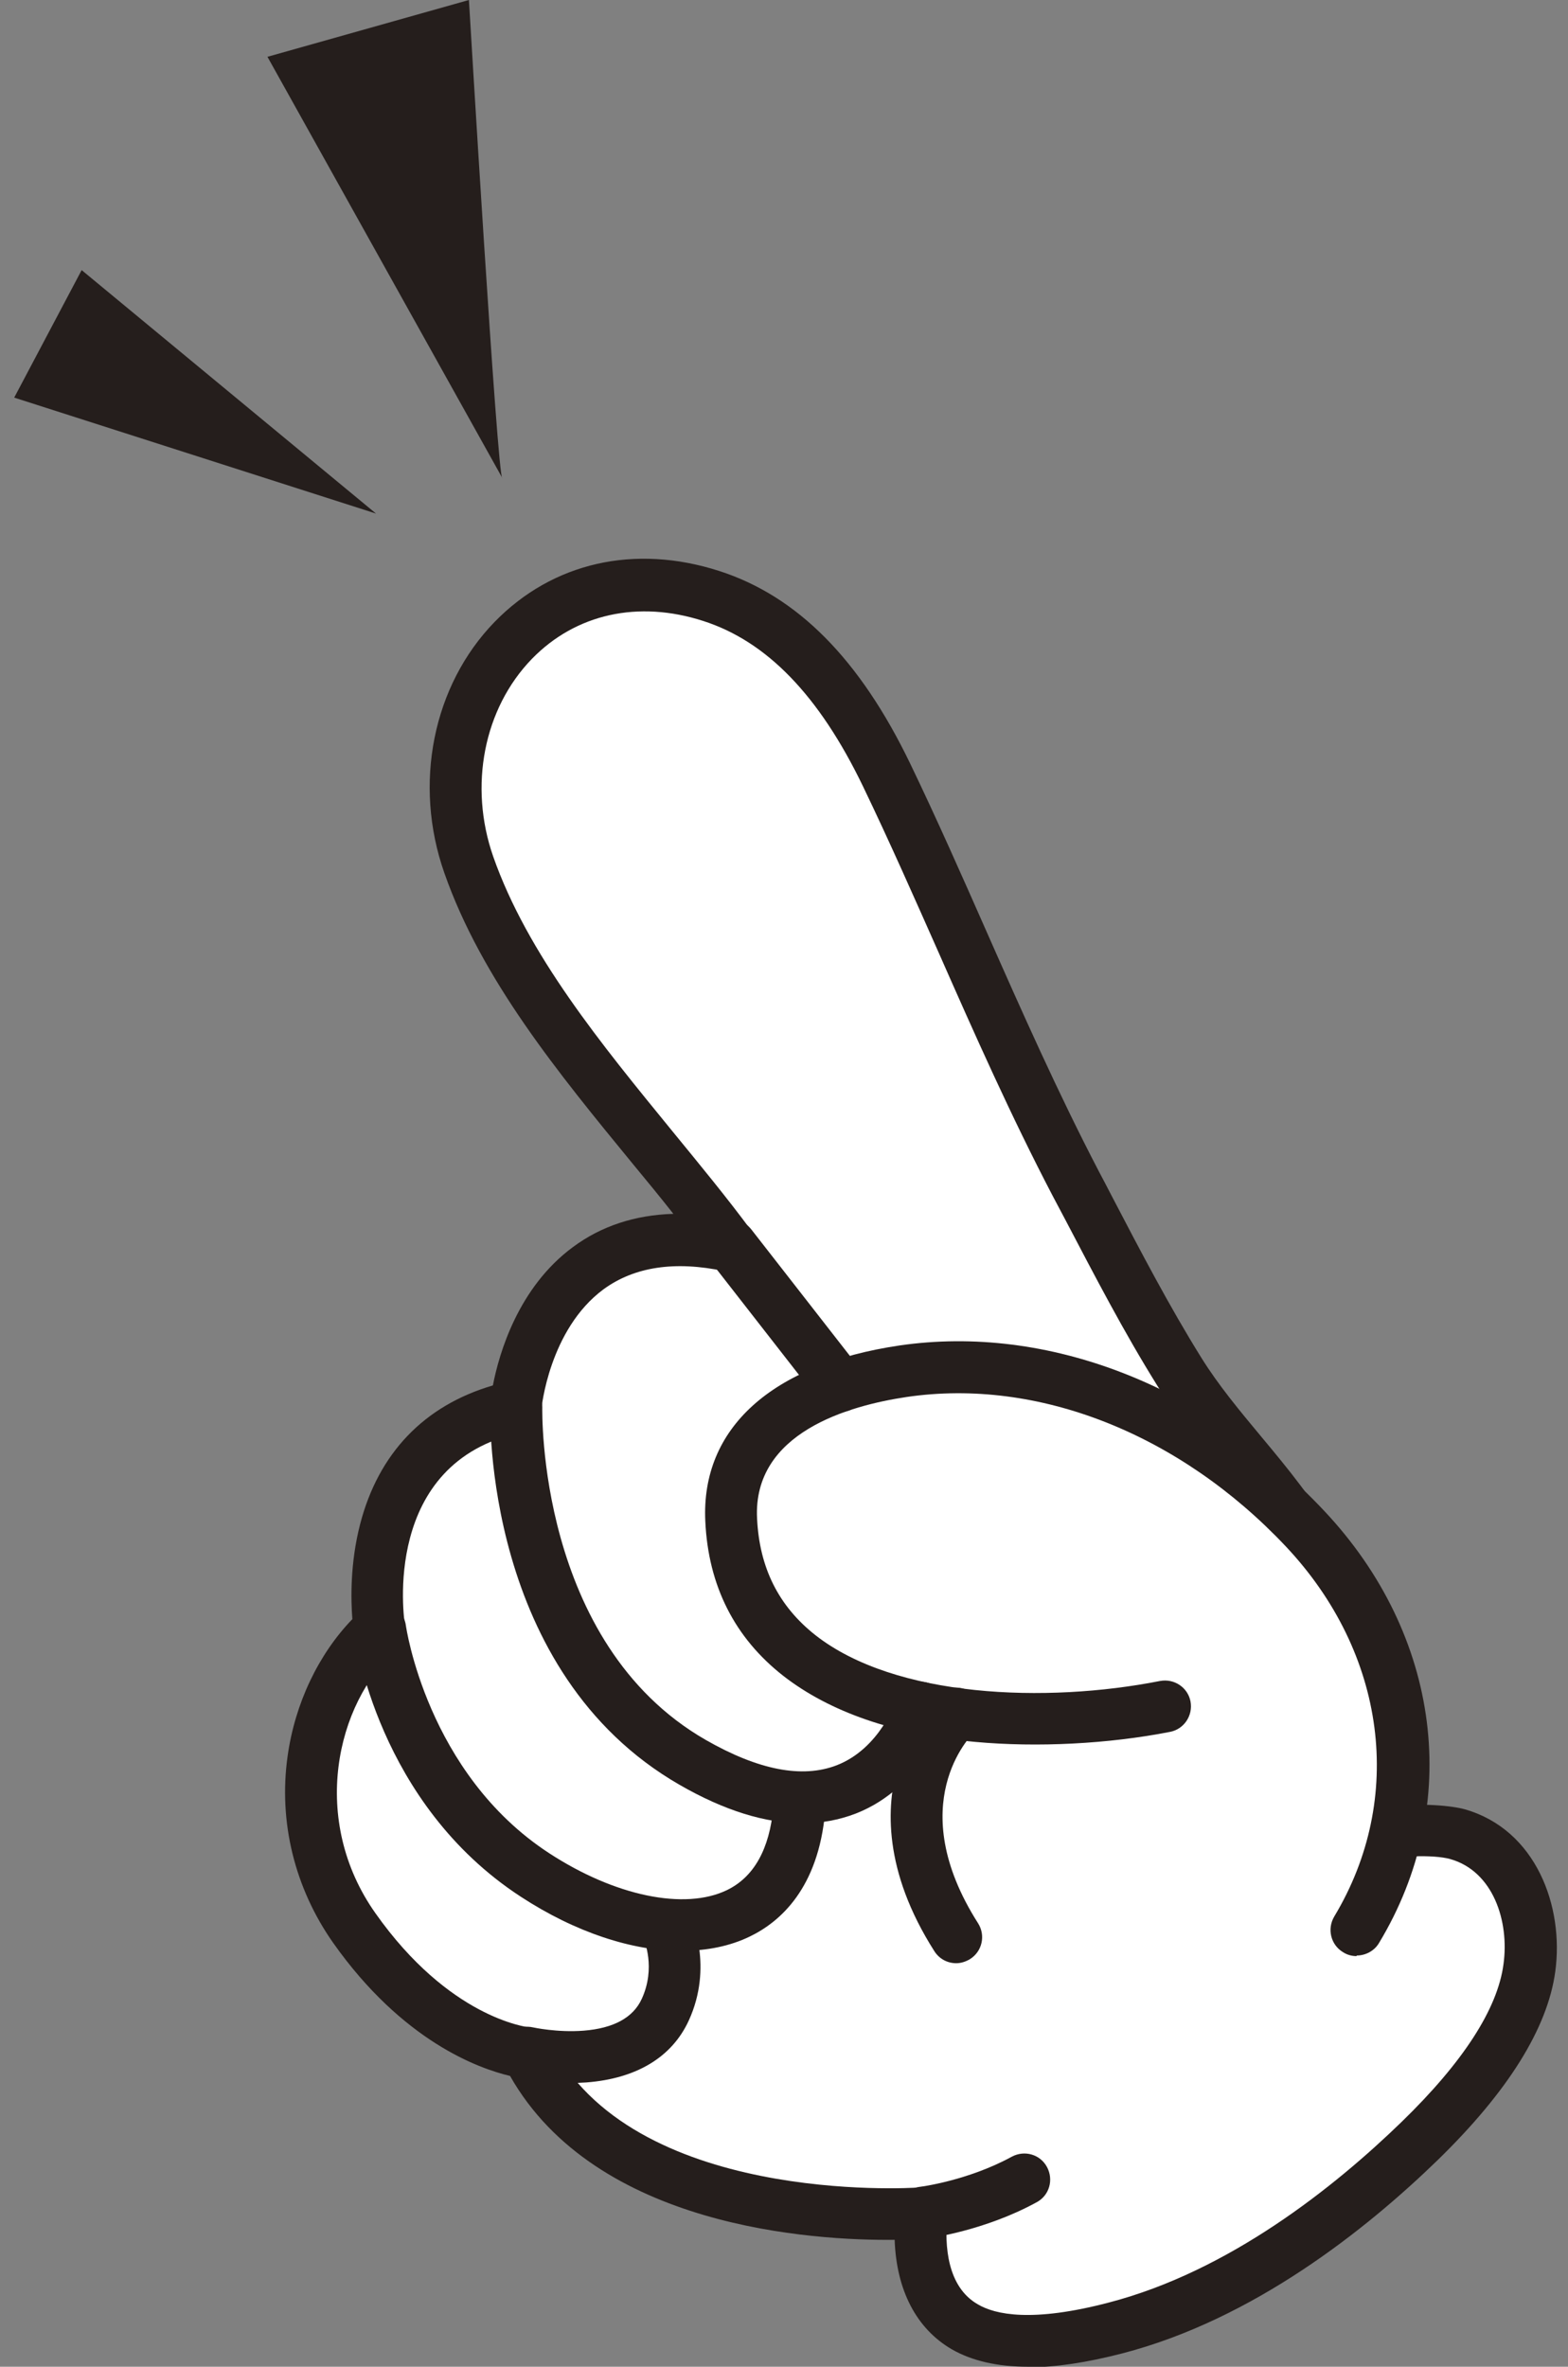 <?xml version="1.0" encoding="UTF-8"?><svg id="_レイヤー_22" xmlns="http://www.w3.org/2000/svg" viewBox="0 0 53 80"><rect x="0" y="0" width="53" height="80" fill="#808080" stroke="none"/><defs><style>.cls-1{fill:#251e1c;}.cls-2{fill:#fff;}</style></defs><path class="cls-1" d="M16.98,16.16c-.16.13-1.13-16.16-1.13-16.16l-6.81,1.92,7.94,14.24Z"/><polygon class="cls-1" points="12.71 17.36 2.76 9.13 .48 13.44 12.71 17.36"/><path class="cls-2" d="M45.91,62.65c.22-.93,2.66-.86,3.37-.66,1.92.55,2.67,2.68,2.42,4.52-.3,2.19-2.19,4.37-3.71,5.85-2.82,2.74-6.43,5.32-10.28,6.32-1.48.39-3.7.78-5.1-.03-1.35-.79-1.6-2.42-1.47-3.85-.68.04-10.34.56-13.33-5.42,0,0-3.04-.27-5.83-4.22-2.59-3.67-1.39-8.09.86-10.1,0,0-1.02-6.32,4.61-7.52,0,0,.61-6.86,7.25-5.45-2.97-4.01-7.18-8.13-8.85-12.88-1.89-5.36,2.37-10.96,8.19-9.08,2.86.92,4.68,3.46,5.92,6.05,2.2,4.58,4.04,9.31,6.4,13.82,1.12,2.14,2.22,4.31,3.5,6.36,1.35,2.17,3.3,3.85,4.54,6.13,1.62,2.98,2.27,6.83,1.49,10.16Z"/><path class="cls-1" d="M34.75,80c-1.04,0-1.9-.2-2.58-.59-1.2-.7-1.87-2-1.93-3.7-2.75.03-10.09-.41-13-5.54-1.06-.25-3.63-1.17-5.98-4.5-1.3-1.85-1.85-4.09-1.54-6.3.25-1.8,1.05-3.46,2.19-4.64-.05-.65-.08-1.88.26-3.2.62-2.41,2.17-4.02,4.49-4.7.21-1.09.86-3.32,2.71-4.68.96-.71,2.09-1.08,3.39-1.12-.44-.56-.9-1.12-1.38-1.7-2.51-3.06-5.1-6.22-6.36-9.82-1.06-3.01-.39-6.34,1.7-8.49,1.96-2.01,4.73-2.64,7.59-1.72,2.64.85,4.75,2.98,6.45,6.5.91,1.89,1.77,3.84,2.6,5.72,1.18,2.67,2.41,5.44,3.78,8.07.15.28.3.57.45.86.95,1.82,1.93,3.7,3.02,5.45.58.93,1.28,1.77,2.02,2.66.9,1.08,1.83,2.2,2.55,3.52,1.49,2.74,2.15,5.98,1.87,8.99.98-.14,2.05-.03,2.47.09,2.4.69,3.35,3.28,3.05,5.48-.26,1.92-1.6,4.06-3.97,6.37-2.42,2.35-6.23,5.39-10.67,6.54-1.2.31-2.26.47-3.18.47ZM31.15,73.92c.24,0,.46.1.63.27.18.18.27.44.24.69-.1,1.04,0,2.42,1.03,3.01.59.35,1.84.62,4.43-.06,4.07-1.06,7.62-3.9,9.89-6.1,2.08-2.02,3.25-3.82,3.45-5.34.2-1.45-.35-3.14-1.8-3.55-.56-.16-1.94-.12-2.3.11-.15.41-.59.66-1.02.56-.47-.11-.77-.58-.66-1.05,0,0,0,0,0,0h0s0,0,0,0c.7-3,.16-6.66-1.41-9.54-.63-1.17-1.47-2.17-2.35-3.23-.74-.89-1.51-1.82-2.16-2.85-1.13-1.81-2.12-3.72-3.09-5.57-.15-.28-.3-.57-.45-.85-1.4-2.68-2.64-5.47-3.83-8.17-.83-1.87-1.68-3.8-2.58-5.67-1.48-3.07-3.25-4.9-5.4-5.59-2.2-.71-4.31-.24-5.79,1.28-1.63,1.68-2.14,4.3-1.31,6.68,1.16,3.31,3.66,6.35,6.06,9.29.94,1.15,1.84,2.24,2.66,3.35.22.29.23.69.03,1-.2.31-.56.46-.92.38-1.69-.36-3.06-.15-4.1.61-1.84,1.36-2.1,4.03-2.1,4.06-.03.38-.31.7-.69.78-4.73,1.01-3.96,6.3-3.92,6.53.05.29-.06.6-.28.79-2.07,1.85-2.94,5.79-.72,8.93,2.49,3.53,5.09,3.84,5.2,3.86.3.03.56.21.7.48,2.75,5.5,12.09,4.96,12.49,4.93.02,0,.04,0,.06,0Z"/><path class="cls-2" d="M39.38,57.69c-5.06.99-14.33.67-14.67-6.31-.16-3.29,3.06-4.62,5.81-5.02,5.09-.75,10.14,1.66,13.58,5.32,3.51,3.73,4.48,9.04,1.75,13.57"/><path class="cls-1" d="M45.85,66.12c-.15,0-.31-.04-.45-.13-.42-.25-.55-.79-.3-1.21,2.4-3.99,1.76-8.9-1.64-12.51-3.59-3.81-8.38-5.7-12.81-5.05-1.95.29-5.21,1.2-5.06,4.11.08,1.67.73,2.96,1.97,3.94,2.7,2.12,7.8,2.31,11.65,1.55.48-.09.94.22,1.03.69.09.48-.22.94-.69,1.03-2.09.41-4.49.53-6.58.34-2.74-.25-4.92-1.01-6.49-2.23-1.65-1.29-2.54-3.05-2.64-5.23-.15-3.14,2.24-5.3,6.56-5.94,5-.73,10.37,1.35,14.35,5.58,3.96,4.2,4.69,9.94,1.86,14.62-.16.27-.46.42-.75.42Z"/><path class="cls-1" d="M27.13,61.63c-1.26,0-2.65-.43-4.16-1.3-6.62-3.81-6.41-12.45-6.4-12.82.02-.48.42-.87.91-.85.48.02.86.42.85.91h0c0,.08-.18,7.96,5.52,11.24,1.78,1.02,3.26,1.31,4.43.86,1.47-.57,2.01-2.19,2.01-2.21.15-.46.64-.72,1.1-.57.46.15.72.63.57,1.1-.03.1-.78,2.43-3.03,3.31-.57.22-1.17.33-1.8.33Z"/><path class="cls-1" d="M28.41,47.73c-.26,0-.52-.12-.69-.34l-3.71-4.76c-.3-.38-.23-.93.15-1.23.38-.3.93-.23,1.23.15l3.71,4.76c.3.38.23.93-.15,1.23-.16.12-.35.19-.54.19Z"/><path class="cls-1" d="M23.06,65.95c-1.68,0-3.61-.63-5.46-1.84-4.83-3.15-5.59-8.7-5.62-8.94-.06-.48.28-.92.76-.98.48-.06.92.28.98.76h0s.7,4.99,4.84,7.69c2.22,1.45,4.58,1.94,6.01,1.25.91-.44,1.44-1.38,1.57-2.8.04-.48.47-.84.95-.8.48.04.84.47.8.95-.23,2.58-1.51,3.72-2.55,4.22-.66.32-1.44.48-2.27.48Z"/><path class="cls-1" d="M19.3,70.41c-.92,0-1.64-.16-1.67-.17-.47-.11-.77-.58-.66-1.05.11-.47.58-.77,1.05-.66h0s.82.18,1.71.11c1.01-.08,1.67-.44,1.96-1.07.49-1.06.08-2,.06-2.04-.21-.44-.02-.96.42-1.17.44-.21.96-.02,1.17.42.03.07.78,1.69-.06,3.52-.57,1.24-1.77,1.96-3.46,2.09-.18.01-.36.02-.53.02Z"/><path class="cls-1" d="M31.19,75.67c-.44,0-.82-.33-.87-.77-.06-.48.28-.92.76-.98.03,0,1.64-.21,3.12-1.02.43-.23.96-.08,1.19.35s.08.96-.35,1.19c-1.79.98-3.67,1.22-3.75,1.23-.04,0-.07,0-.11,0Z"/><path class="cls-2" d="M32.32,57.93s-3.01,2.82,0,7.56"/><path class="cls-1" d="M32.32,66.36c-.29,0-.57-.14-.74-.41-1.73-2.72-1.63-4.91-1.23-6.27.43-1.49,1.28-2.31,1.37-2.4.35-.33.91-.31,1.24.04.33.35.31.9-.04,1.24-.11.11-2.42,2.43.14,6.45.26.41.14.95-.27,1.21-.15.09-.31.14-.47.14Z"/></svg>